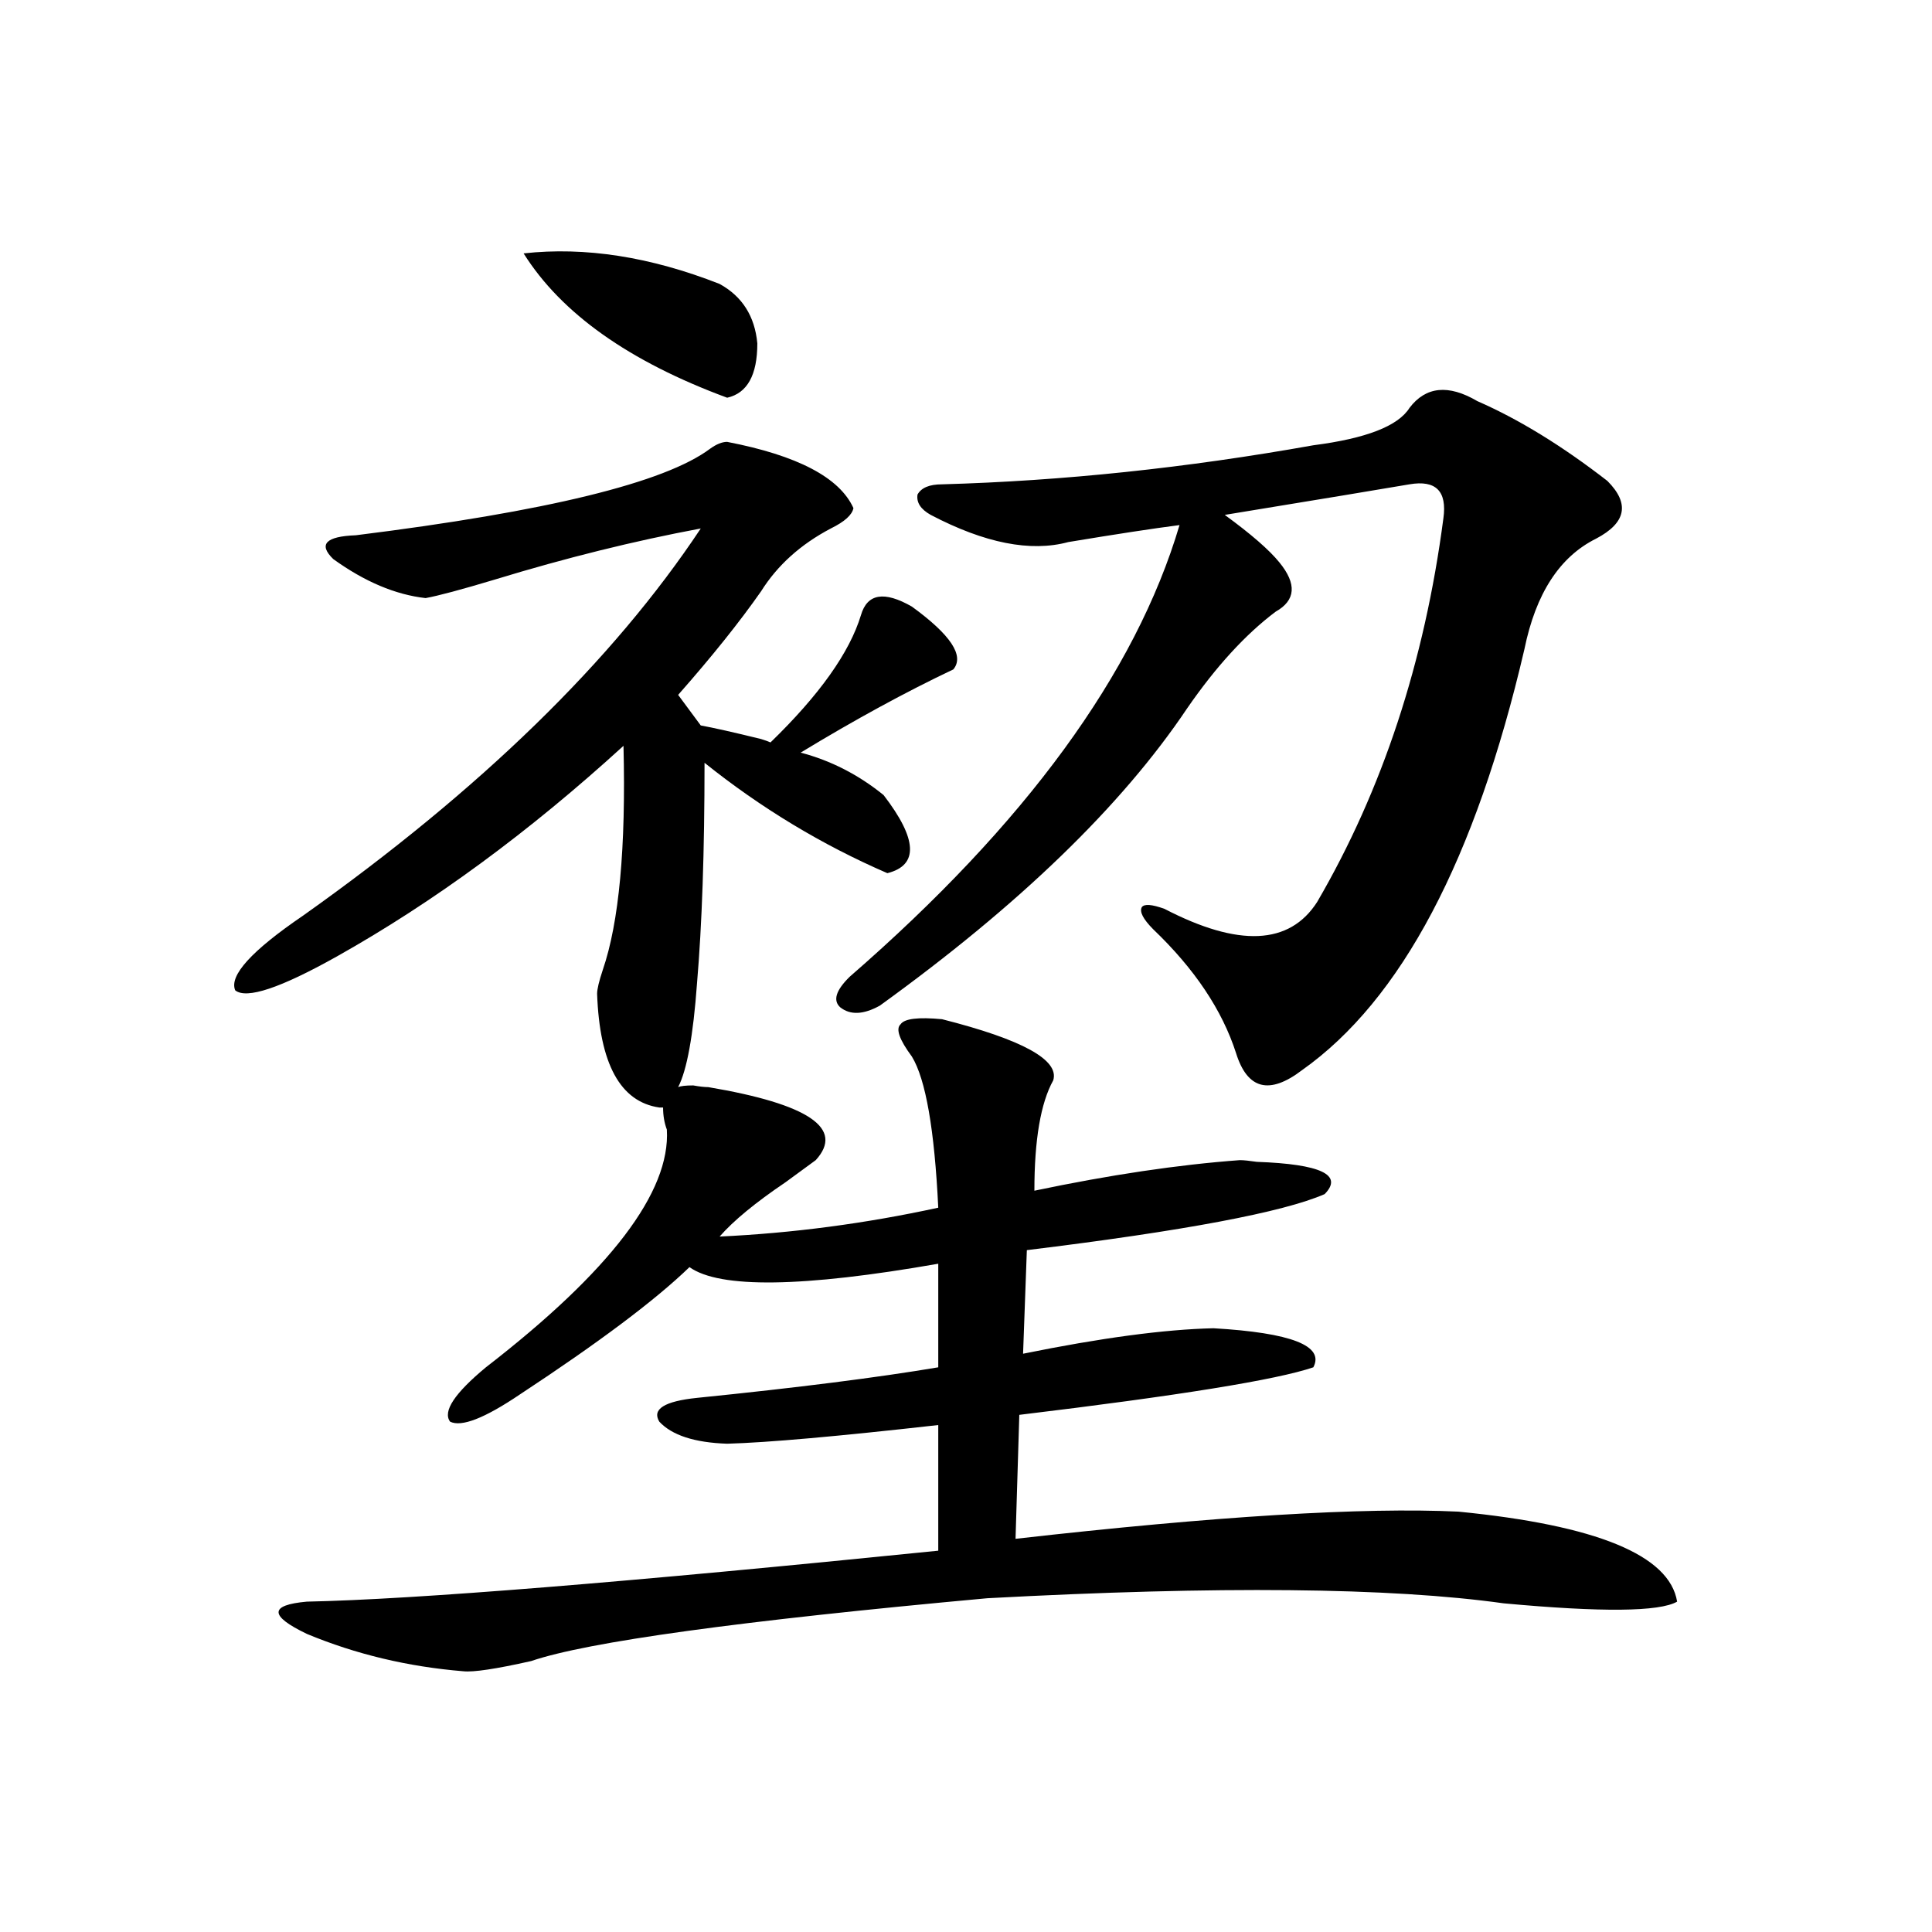 <?xml version="1.0" encoding="utf-8"?>
<!-- Generator: Adobe Illustrator 16.0.0, SVG Export Plug-In . SVG Version: 6.00 Build 0)  -->
<!DOCTYPE svg PUBLIC "-//W3C//DTD SVG 1.1//EN" "http://www.w3.org/Graphics/SVG/1.1/DTD/svg11.dtd">
<svg version="1.1" id="图层_1" xmlns="http://www.w3.org/2000/svg" xmlns:xlink="http://www.w3.org/1999/xlink" x="0px" y="0px"
	 width="1000px" height="1000px" viewBox="0 0 1000 1000" enable-background="new 0 0 1000 1000" xml:space="preserve">
<path d="M471.988,546.875c-6.509-8.789-8.46-14.351-5.854-16.699c1.951-2.925,9.101-3.804,21.463-2.637
	c41.615,10.547,60.807,21.094,57.56,31.641c-6.509,11.729-9.756,30.762-9.756,57.129c39.023-8.198,74.465-13.472,106.339-15.82
	c1.951,0,4.878,0.303,8.78,0.879c33.17,1.182,44.877,6.743,35.121,16.699c-21.463,9.38-72.849,19.048-154.143,29.004l-1.951,53.613
	c40.319-8.198,73.169-12.593,98.534-13.184c40.319,2.349,57.56,9.092,51.706,20.215c-18.871,6.455-69.602,14.653-152.191,24.609
	l-1.951,64.16c103.412-11.714,179.828-16.396,229.263-14.063c71.538,7.031,109.266,22.563,113.168,46.582
	c-9.115,5.273-39.023,5.563-89.754,0.879c-58.535-8.198-147.648-9.077-267.311-2.637c-128.137,11.715-206.824,22.55-236.092,32.52
	c-18.216,4.093-29.923,5.851-35.121,5.273c-28.627-2.348-55.608-8.789-80.974-19.336c-19.512-9.379-19.512-14.941,0-16.699
	c55.929-1.167,164.874-9.956,326.821-26.367v-65.039c-52.041,5.864-88.458,9.092-109.266,9.668
	c-16.92-0.576-28.627-4.395-35.121-11.426c-3.902-6.44,2.592-10.547,19.512-12.305c52.026-5.273,93.656-10.547,124.875-15.82
	v-53.613c-70.242,12.305-113.168,12.896-128.777,1.758c-17.561,17.002-46.828,38.975-87.803,65.918
	c-18.216,12.305-30.243,17.002-36.097,14.063c-3.902-5.273,2.271-14.639,18.536-28.125c64.389-49.795,95.607-90.815,93.656-123.047
	c-1.311-3.516-1.951-7.319-1.951-11.426h-1.951c-20.167-2.925-30.898-22.549-32.194-58.887c0-2.334,0.976-6.44,2.927-12.305
	c8.445-24.609,12.027-63.281,10.731-116.016c-48.779,44.536-98.214,80.859-148.289,108.984
	c-29.268,16.411-46.828,22.275-52.682,17.578c-3.262-7.607,8.445-20.503,35.121-38.672
	c91.705-65.039,160.316-131.836,205.849-200.391c-34.48,6.455-69.922,15.244-106.339,26.367
	c-17.561,5.273-29.603,8.501-36.097,9.668c-15.609-1.758-31.554-8.486-47.804-20.215c-7.805-7.607-3.902-11.714,11.707-12.305
	c98.854-12.305,159.996-27.246,183.41-44.824c3.247-2.334,6.174-3.516,8.78-3.516c36.417,7.031,58.2,18.457,65.364,34.277
	c-0.655,3.516-4.558,7.031-11.707,10.547c-15.609,8.213-27.651,19.048-36.097,32.52c-11.066,15.82-25.365,33.701-42.926,53.613
	l11.707,15.82c6.494,1.182,16.905,3.516,31.219,7.031c1.951,0.591,3.567,1.182,4.878,1.758
	c25.365-24.609,40.975-46.582,46.828-65.918c3.247-11.123,12.027-12.593,26.341-4.395c20.152,14.653,27.316,25.488,21.463,32.52
	c-24.725,11.729-51.065,26.079-79.022,43.066c15.609,4.106,29.908,11.426,42.926,21.973c17.561,22.852,18.201,36.338,1.951,40.43
	c-33.825-14.639-65.364-33.687-94.632-57.129c0,45.703-1.311,83.799-3.902,114.258c-1.951,26.958-5.213,44.824-9.756,53.613
	c1.296-0.576,3.902-0.879,7.805-0.879c3.247,0.591,5.854,0.879,7.805,0.879c52.026,8.789,70.563,21.396,55.608,37.793
	c-3.262,2.349-8.46,6.152-15.609,11.426c-15.609,10.547-26.996,19.927-34.146,28.125c37.713-1.758,75.44-6.729,113.168-14.941
	C483.695,584.668,479.138,558.604,471.988,546.875z M271.018,131.152c31.859-3.516,65.685,1.758,101.461,15.82
	c11.707,6.455,18.201,16.699,19.512,30.762c0,16.411-5.213,25.791-15.609,28.125C325.65,187.114,290.529,162.217,271.018,131.152z
	 M729.543,211.133c8.445-11.123,20.152-12.305,35.121-3.516c21.463,9.38,43.901,23.154,67.315,41.309
	c11.707,11.729,9.756,21.685-5.854,29.883c-18.871,9.38-31.219,28.428-37.072,57.129
	c-25.365,108.984-63.748,181.646-115.119,217.969c-16.92,12.896-28.292,9.971-34.146-8.789
	c-7.164-22.261-21.463-43.643-42.926-64.16c-5.213-5.273-7.164-9.077-5.854-11.426c1.296-1.758,5.198-1.455,11.707,0.879
	c38.368,19.927,64.709,18.76,79.022-3.516c33.811-58.008,55.608-124.214,65.364-198.633c1.951-14.063-3.902-19.912-17.561-17.578
	c-13.658,2.349-45.532,7.622-95.607,15.82c13.658,9.971,23.079,18.169,28.292,24.609c9.101,11.138,8.445,19.639-1.951,25.488
	c-15.609,11.729-30.898,28.428-45.853,50.098c-33.825,50.4-86.827,101.665-159.021,153.809c-8.46,4.697-15.289,4.985-20.487,0.879
	c-3.902-3.516-2.286-8.789,4.878-15.82c91.05-79.102,147.954-157.021,170.728-233.789c-13.658,1.758-32.85,4.697-57.56,8.789
	c-19.512,5.273-43.261,0.591-71.218-14.063c-5.213-2.925-7.484-6.44-6.829-10.547c1.951-3.516,6.174-5.273,12.683-5.273
	c62.438-1.758,126.491-8.486,192.19-20.215C707.104,226.953,723.689,220.513,729.543,211.133z"/>
</svg>
